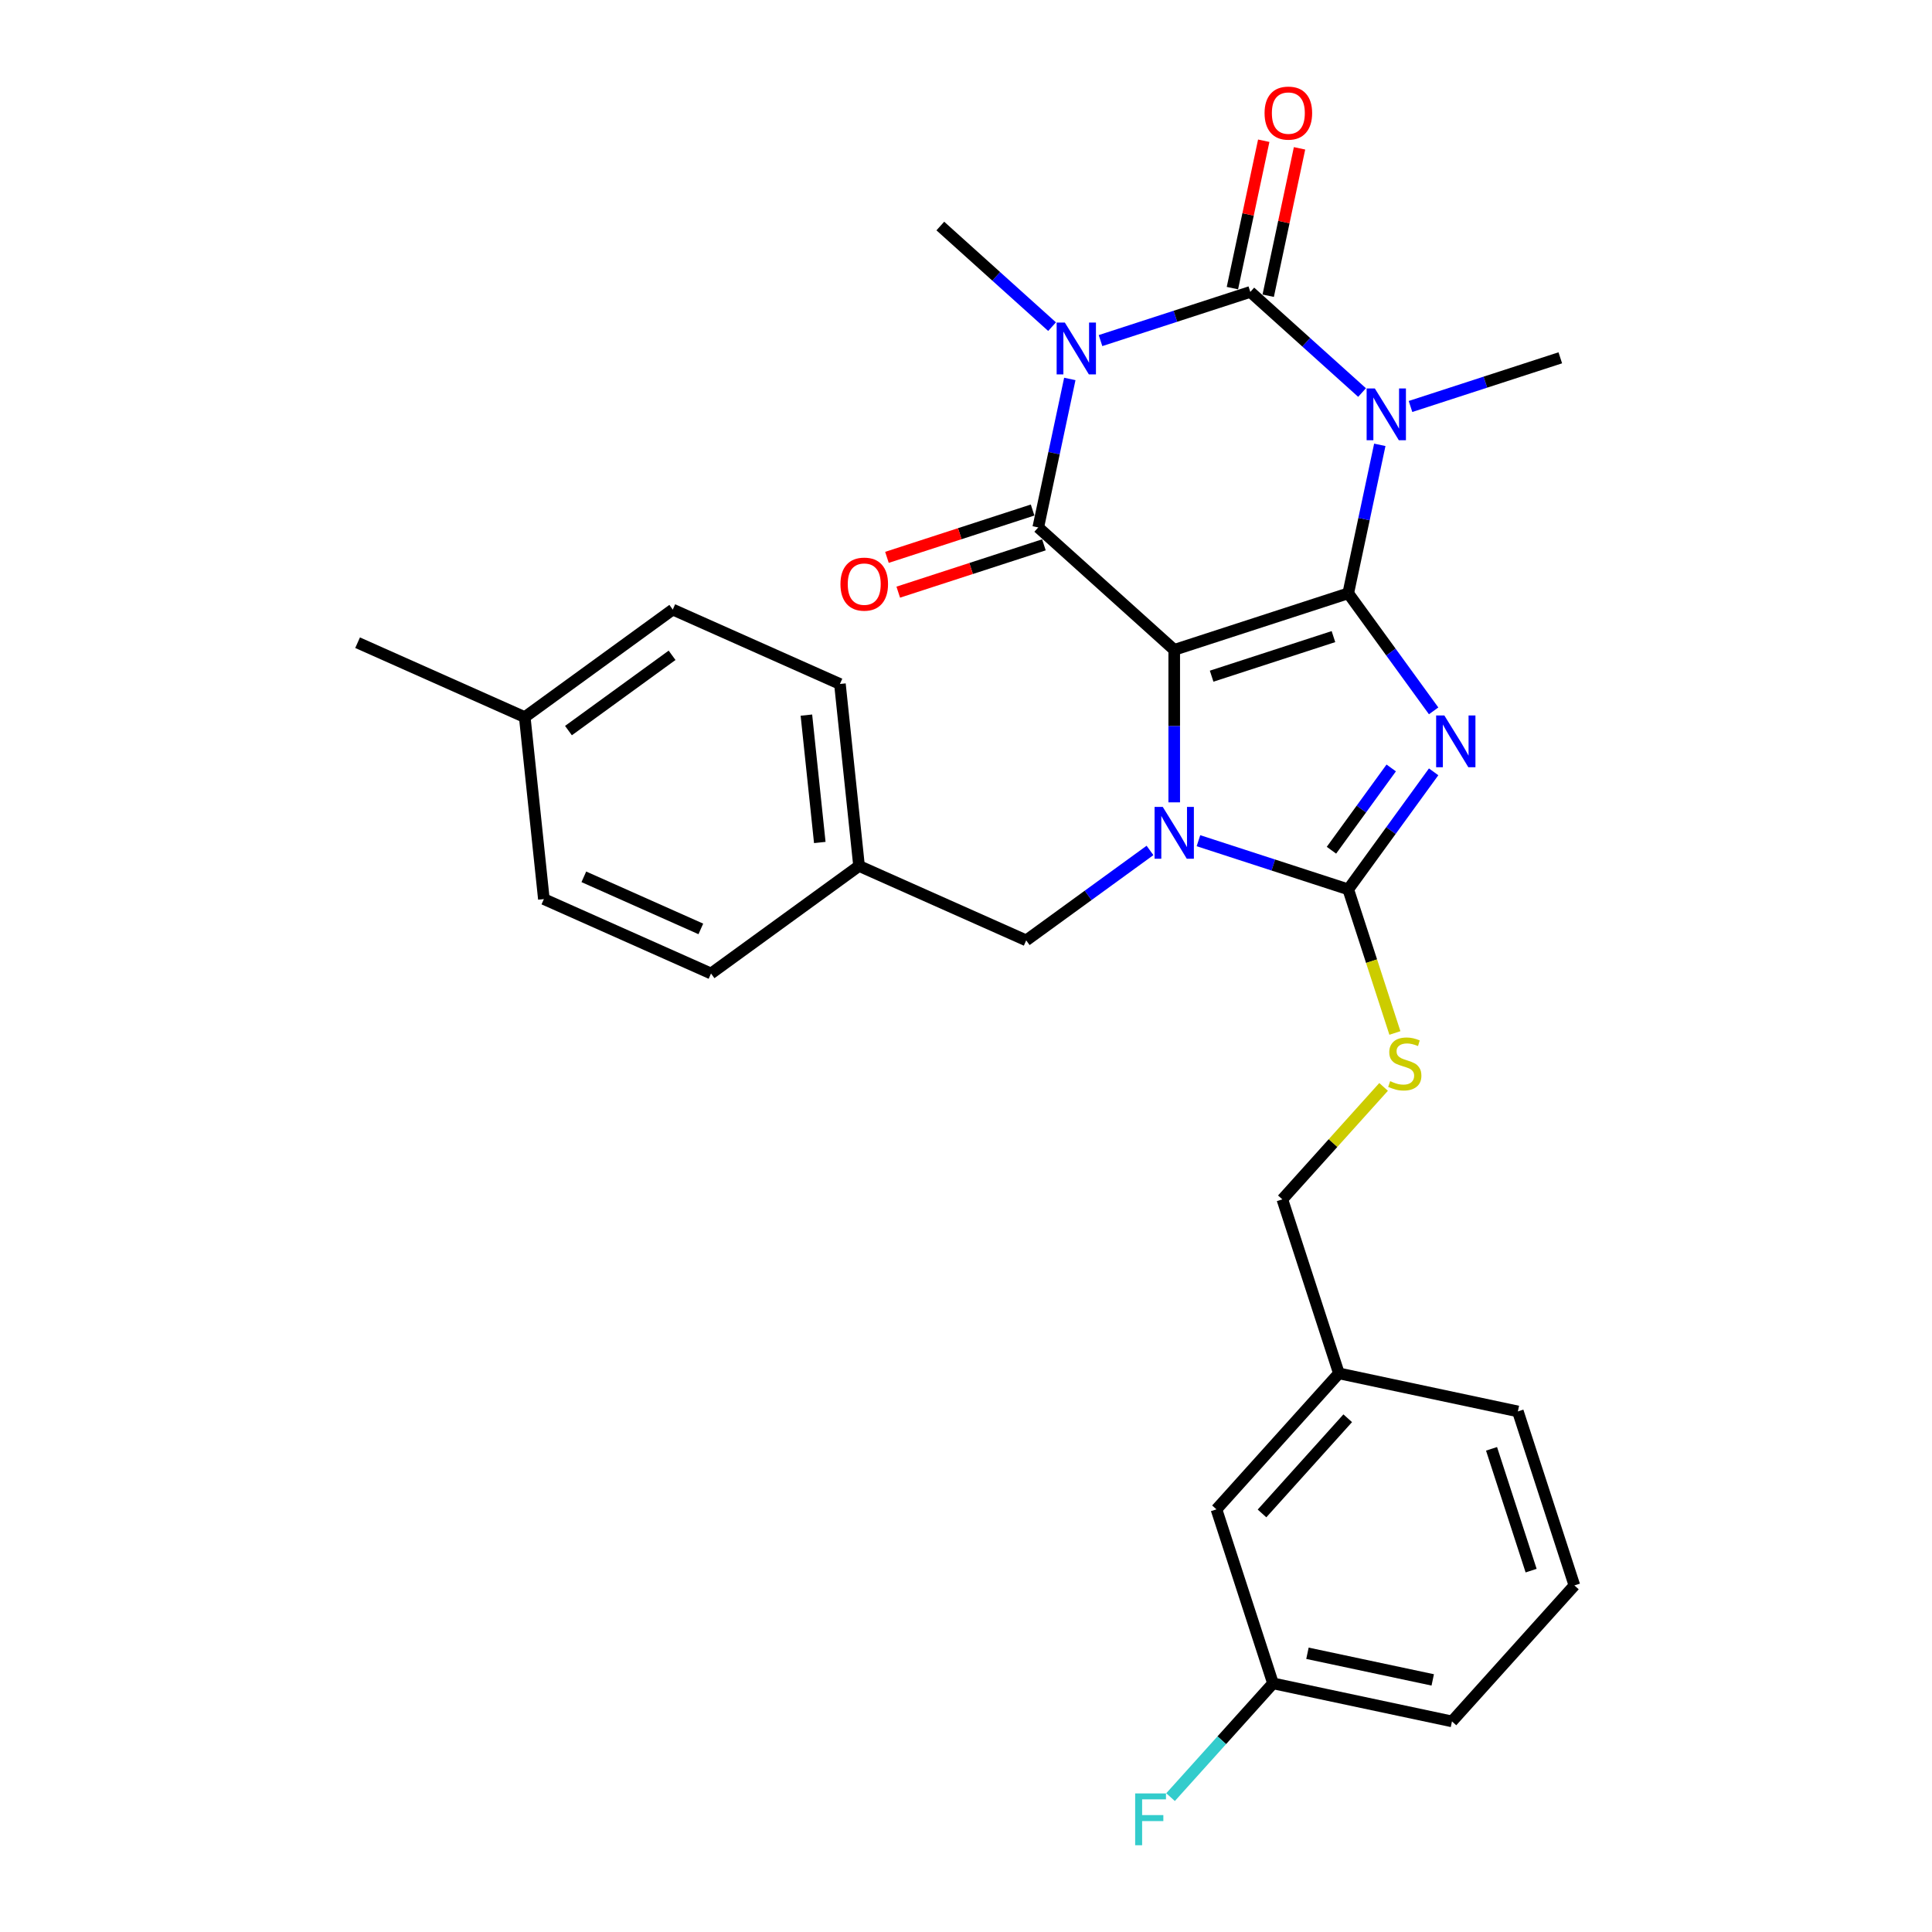 <?xml version='1.0' encoding='iso-8859-1'?>
<svg version='1.1' baseProfile='full'
              xmlns='http://www.w3.org/2000/svg'
                      xmlns:rdkit='http://www.rdkit.org/xml'
                      xmlns:xlink='http://www.w3.org/1999/xlink'
                  xml:space='preserve'
width='1000px' height='1000px' viewBox='0 0 1000 1000'>
<!-- END OF HEADER -->
<rect style='opacity:1.0;fill:#FFFFFF;stroke:none' width='1000' height='1000' x='0' y='0'> </rect>
<path class='bond-0' d='M 697.847,307.102 L 607.777,336.367' style='fill:none;fill-rule:evenodd;stroke:#000000;stroke-width:6px;stroke-linecap:butt;stroke-linejoin:miter;stroke-opacity:1' />
<path class='bond-0' d='M 690.189,329.506 L 627.141,349.992' style='fill:none;fill-rule:evenodd;stroke:#000000;stroke-width:6px;stroke-linecap:butt;stroke-linejoin:miter;stroke-opacity:1' />
<path class='bond-1' d='M 697.847,307.102 L 719.948,337.522' style='fill:none;fill-rule:evenodd;stroke:#000000;stroke-width:6px;stroke-linecap:butt;stroke-linejoin:miter;stroke-opacity:1' />
<path class='bond-1' d='M 719.948,337.522 L 742.049,367.942' style='fill:none;fill-rule:evenodd;stroke:#0000FF;stroke-width:6px;stroke-linecap:butt;stroke-linejoin:miter;stroke-opacity:1' />
<path class='bond-2' d='M 697.847,307.102 L 706.015,268.674' style='fill:none;fill-rule:evenodd;stroke:#000000;stroke-width:6px;stroke-linecap:butt;stroke-linejoin:miter;stroke-opacity:1' />
<path class='bond-2' d='M 706.015,268.674 L 714.183,230.245' style='fill:none;fill-rule:evenodd;stroke:#0000FF;stroke-width:6px;stroke-linecap:butt;stroke-linejoin:miter;stroke-opacity:1' />
<path class='bond-4' d='M 607.777,336.367 L 607.777,375.831' style='fill:none;fill-rule:evenodd;stroke:#000000;stroke-width:6px;stroke-linecap:butt;stroke-linejoin:miter;stroke-opacity:1' />
<path class='bond-4' d='M 607.777,375.831 L 607.777,415.294' style='fill:none;fill-rule:evenodd;stroke:#0000FF;stroke-width:6px;stroke-linecap:butt;stroke-linejoin:miter;stroke-opacity:1' />
<path class='bond-6' d='M 607.777,336.367 L 537.398,272.998' style='fill:none;fill-rule:evenodd;stroke:#000000;stroke-width:6px;stroke-linecap:butt;stroke-linejoin:miter;stroke-opacity:1' />
<path class='bond-7' d='M 742.049,399.498 L 719.948,429.917' style='fill:none;fill-rule:evenodd;stroke:#0000FF;stroke-width:6px;stroke-linecap:butt;stroke-linejoin:miter;stroke-opacity:1' />
<path class='bond-7' d='M 719.948,429.917 L 697.847,460.337' style='fill:none;fill-rule:evenodd;stroke:#000000;stroke-width:6px;stroke-linecap:butt;stroke-linejoin:miter;stroke-opacity:1' />
<path class='bond-7' d='M 720.095,397.49 L 704.624,418.784' style='fill:none;fill-rule:evenodd;stroke:#0000FF;stroke-width:6px;stroke-linecap:butt;stroke-linejoin:miter;stroke-opacity:1' />
<path class='bond-7' d='M 704.624,418.784 L 689.154,440.078' style='fill:none;fill-rule:evenodd;stroke:#000000;stroke-width:6px;stroke-linecap:butt;stroke-linejoin:miter;stroke-opacity:1' />
<path class='bond-5' d='M 704.998,203.177 L 676.078,177.137' style='fill:none;fill-rule:evenodd;stroke:#0000FF;stroke-width:6px;stroke-linecap:butt;stroke-linejoin:miter;stroke-opacity:1' />
<path class='bond-5' d='M 676.078,177.137 L 647.158,151.097' style='fill:none;fill-rule:evenodd;stroke:#000000;stroke-width:6px;stroke-linecap:butt;stroke-linejoin:miter;stroke-opacity:1' />
<path class='bond-12' d='M 730.076,210.393 L 768.841,197.797' style='fill:none;fill-rule:evenodd;stroke:#0000FF;stroke-width:6px;stroke-linecap:butt;stroke-linejoin:miter;stroke-opacity:1' />
<path class='bond-12' d='M 768.841,197.797 L 807.606,185.202' style='fill:none;fill-rule:evenodd;stroke:#000000;stroke-width:6px;stroke-linecap:butt;stroke-linejoin:miter;stroke-opacity:1' />
<path class='bond-3' d='M 569.627,176.289 L 608.392,163.693' style='fill:none;fill-rule:evenodd;stroke:#0000FF;stroke-width:6px;stroke-linecap:butt;stroke-linejoin:miter;stroke-opacity:1' />
<path class='bond-3' d='M 608.392,163.693 L 647.158,151.097' style='fill:none;fill-rule:evenodd;stroke:#000000;stroke-width:6px;stroke-linecap:butt;stroke-linejoin:miter;stroke-opacity:1' />
<path class='bond-13' d='M 544.549,169.073 L 515.629,143.033' style='fill:none;fill-rule:evenodd;stroke:#0000FF;stroke-width:6px;stroke-linecap:butt;stroke-linejoin:miter;stroke-opacity:1' />
<path class='bond-13' d='M 515.629,143.033 L 486.709,116.993' style='fill:none;fill-rule:evenodd;stroke:#000000;stroke-width:6px;stroke-linecap:butt;stroke-linejoin:miter;stroke-opacity:1' />
<path class='bond-30' d='M 553.735,196.141 L 545.566,234.569' style='fill:none;fill-rule:evenodd;stroke:#0000FF;stroke-width:6px;stroke-linecap:butt;stroke-linejoin:miter;stroke-opacity:1' />
<path class='bond-30' d='M 545.566,234.569 L 537.398,272.998' style='fill:none;fill-rule:evenodd;stroke:#000000;stroke-width:6px;stroke-linecap:butt;stroke-linejoin:miter;stroke-opacity:1' />
<path class='bond-9' d='M 595.238,440.182 L 563.199,463.46' style='fill:none;fill-rule:evenodd;stroke:#0000FF;stroke-width:6px;stroke-linecap:butt;stroke-linejoin:miter;stroke-opacity:1' />
<path class='bond-9' d='M 563.199,463.46 L 531.16,486.738' style='fill:none;fill-rule:evenodd;stroke:#000000;stroke-width:6px;stroke-linecap:butt;stroke-linejoin:miter;stroke-opacity:1' />
<path class='bond-29' d='M 620.316,435.146 L 659.081,447.742' style='fill:none;fill-rule:evenodd;stroke:#0000FF;stroke-width:6px;stroke-linecap:butt;stroke-linejoin:miter;stroke-opacity:1' />
<path class='bond-29' d='M 659.081,447.742 L 697.847,460.337' style='fill:none;fill-rule:evenodd;stroke:#000000;stroke-width:6px;stroke-linecap:butt;stroke-linejoin:miter;stroke-opacity:1' />
<path class='bond-10' d='M 656.421,153.066 L 664.529,114.922' style='fill:none;fill-rule:evenodd;stroke:#000000;stroke-width:6px;stroke-linecap:butt;stroke-linejoin:miter;stroke-opacity:1' />
<path class='bond-10' d='M 664.529,114.922 L 672.637,76.778' style='fill:none;fill-rule:evenodd;stroke:#FF0000;stroke-width:6px;stroke-linecap:butt;stroke-linejoin:miter;stroke-opacity:1' />
<path class='bond-10' d='M 637.894,149.128 L 646.002,110.984' style='fill:none;fill-rule:evenodd;stroke:#000000;stroke-width:6px;stroke-linecap:butt;stroke-linejoin:miter;stroke-opacity:1' />
<path class='bond-10' d='M 646.002,110.984 L 654.11,72.84' style='fill:none;fill-rule:evenodd;stroke:#FF0000;stroke-width:6px;stroke-linecap:butt;stroke-linejoin:miter;stroke-opacity:1' />
<path class='bond-11' d='M 534.472,263.991 L 496.776,276.239' style='fill:none;fill-rule:evenodd;stroke:#000000;stroke-width:6px;stroke-linecap:butt;stroke-linejoin:miter;stroke-opacity:1' />
<path class='bond-11' d='M 496.776,276.239 L 459.081,288.487' style='fill:none;fill-rule:evenodd;stroke:#FF0000;stroke-width:6px;stroke-linecap:butt;stroke-linejoin:miter;stroke-opacity:1' />
<path class='bond-11' d='M 540.325,282.005 L 502.63,294.253' style='fill:none;fill-rule:evenodd;stroke:#000000;stroke-width:6px;stroke-linecap:butt;stroke-linejoin:miter;stroke-opacity:1' />
<path class='bond-11' d='M 502.63,294.253 L 464.934,306.5' style='fill:none;fill-rule:evenodd;stroke:#FF0000;stroke-width:6px;stroke-linecap:butt;stroke-linejoin:miter;stroke-opacity:1' />
<path class='bond-8' d='M 697.847,460.337 L 709.922,497.502' style='fill:none;fill-rule:evenodd;stroke:#000000;stroke-width:6px;stroke-linecap:butt;stroke-linejoin:miter;stroke-opacity:1' />
<path class='bond-8' d='M 709.922,497.502 L 721.998,534.667' style='fill:none;fill-rule:evenodd;stroke:#CCCC00;stroke-width:6px;stroke-linecap:butt;stroke-linejoin:miter;stroke-opacity:1' />
<path class='bond-15' d='M 716.145,562.586 L 689.944,591.686' style='fill:none;fill-rule:evenodd;stroke:#CCCC00;stroke-width:6px;stroke-linecap:butt;stroke-linejoin:miter;stroke-opacity:1' />
<path class='bond-15' d='M 689.944,591.686 L 663.742,620.786' style='fill:none;fill-rule:evenodd;stroke:#000000;stroke-width:6px;stroke-linecap:butt;stroke-linejoin:miter;stroke-opacity:1' />
<path class='bond-14' d='M 531.16,486.738 L 444.643,448.218' style='fill:none;fill-rule:evenodd;stroke:#000000;stroke-width:6px;stroke-linecap:butt;stroke-linejoin:miter;stroke-opacity:1' />
<path class='bond-21' d='M 444.643,448.218 L 368.025,503.884' style='fill:none;fill-rule:evenodd;stroke:#000000;stroke-width:6px;stroke-linecap:butt;stroke-linejoin:miter;stroke-opacity:1' />
<path class='bond-22' d='M 444.643,448.218 L 434.743,354.032' style='fill:none;fill-rule:evenodd;stroke:#000000;stroke-width:6px;stroke-linecap:butt;stroke-linejoin:miter;stroke-opacity:1' />
<path class='bond-22' d='M 424.321,436.07 L 417.391,370.14' style='fill:none;fill-rule:evenodd;stroke:#000000;stroke-width:6px;stroke-linecap:butt;stroke-linejoin:miter;stroke-opacity:1' />
<path class='bond-18' d='M 663.742,620.786 L 693.008,710.855' style='fill:none;fill-rule:evenodd;stroke:#000000;stroke-width:6px;stroke-linecap:butt;stroke-linejoin:miter;stroke-opacity:1' />
<path class='bond-16' d='M 629.638,781.234 L 693.008,710.855' style='fill:none;fill-rule:evenodd;stroke:#000000;stroke-width:6px;stroke-linecap:butt;stroke-linejoin:miter;stroke-opacity:1' />
<path class='bond-16' d='M 653.219,783.351 L 697.578,734.086' style='fill:none;fill-rule:evenodd;stroke:#000000;stroke-width:6px;stroke-linecap:butt;stroke-linejoin:miter;stroke-opacity:1' />
<path class='bond-17' d='M 629.638,781.234 L 658.903,871.304' style='fill:none;fill-rule:evenodd;stroke:#000000;stroke-width:6px;stroke-linecap:butt;stroke-linejoin:miter;stroke-opacity:1' />
<path class='bond-20' d='M 658.903,871.304 L 632.389,900.75' style='fill:none;fill-rule:evenodd;stroke:#000000;stroke-width:6px;stroke-linecap:butt;stroke-linejoin:miter;stroke-opacity:1' />
<path class='bond-20' d='M 632.389,900.75 L 605.875,930.197' style='fill:none;fill-rule:evenodd;stroke:#33CCCC;stroke-width:6px;stroke-linecap:butt;stroke-linejoin:miter;stroke-opacity:1' />
<path class='bond-32' d='M 658.903,871.304 L 751.538,890.994' style='fill:none;fill-rule:evenodd;stroke:#000000;stroke-width:6px;stroke-linecap:butt;stroke-linejoin:miter;stroke-opacity:1' />
<path class='bond-32' d='M 676.736,855.73 L 741.581,869.513' style='fill:none;fill-rule:evenodd;stroke:#000000;stroke-width:6px;stroke-linecap:butt;stroke-linejoin:miter;stroke-opacity:1' />
<path class='bond-27' d='M 693.008,710.855 L 785.643,730.545' style='fill:none;fill-rule:evenodd;stroke:#000000;stroke-width:6px;stroke-linecap:butt;stroke-linejoin:miter;stroke-opacity:1' />
<path class='bond-19' d='M 271.609,371.179 L 348.227,315.513' style='fill:none;fill-rule:evenodd;stroke:#000000;stroke-width:6px;stroke-linecap:butt;stroke-linejoin:miter;stroke-opacity:1' />
<path class='bond-19' d='M 294.235,378.152 L 347.867,339.186' style='fill:none;fill-rule:evenodd;stroke:#000000;stroke-width:6px;stroke-linecap:butt;stroke-linejoin:miter;stroke-opacity:1' />
<path class='bond-28' d='M 271.609,371.179 L 185.092,332.659' style='fill:none;fill-rule:evenodd;stroke:#000000;stroke-width:6px;stroke-linecap:butt;stroke-linejoin:miter;stroke-opacity:1' />
<path class='bond-31' d='M 271.609,371.179 L 281.508,465.364' style='fill:none;fill-rule:evenodd;stroke:#000000;stroke-width:6px;stroke-linecap:butt;stroke-linejoin:miter;stroke-opacity:1' />
<path class='bond-24' d='M 368.025,503.884 L 281.508,465.364' style='fill:none;fill-rule:evenodd;stroke:#000000;stroke-width:6px;stroke-linecap:butt;stroke-linejoin:miter;stroke-opacity:1' />
<path class='bond-24' d='M 362.752,480.803 L 302.19,453.839' style='fill:none;fill-rule:evenodd;stroke:#000000;stroke-width:6px;stroke-linecap:butt;stroke-linejoin:miter;stroke-opacity:1' />
<path class='bond-23' d='M 434.743,354.032 L 348.227,315.513' style='fill:none;fill-rule:evenodd;stroke:#000000;stroke-width:6px;stroke-linecap:butt;stroke-linejoin:miter;stroke-opacity:1' />
<path class='bond-25' d='M 814.908,820.615 L 785.643,730.545' style='fill:none;fill-rule:evenodd;stroke:#000000;stroke-width:6px;stroke-linecap:butt;stroke-linejoin:miter;stroke-opacity:1' />
<path class='bond-25' d='M 792.504,812.957 L 772.018,749.909' style='fill:none;fill-rule:evenodd;stroke:#000000;stroke-width:6px;stroke-linecap:butt;stroke-linejoin:miter;stroke-opacity:1' />
<path class='bond-26' d='M 814.908,820.615 L 751.538,890.994' style='fill:none;fill-rule:evenodd;stroke:#000000;stroke-width:6px;stroke-linecap:butt;stroke-linejoin:miter;stroke-opacity:1' />
<path  class='atom-2' d='M 747.584 370.31
L 756.373 384.515
Q 757.244 385.917, 758.646 388.455
Q 760.047 390.993, 760.123 391.145
L 760.123 370.31
L 763.684 370.31
L 763.684 397.13
L 760.009 397.13
L 750.577 381.598
Q 749.478 379.78, 748.304 377.697
Q 747.167 375.613, 746.826 374.969
L 746.826 397.13
L 743.341 397.13
L 743.341 370.31
L 747.584 370.31
' fill='#0000FF'/>
<path  class='atom-3' d='M 711.608 201.057
L 720.397 215.263
Q 721.268 216.664, 722.67 219.202
Q 724.071 221.74, 724.147 221.892
L 724.147 201.057
L 727.708 201.057
L 727.708 227.877
L 724.034 227.877
L 714.601 212.346
Q 713.502 210.527, 712.328 208.444
Q 711.192 206.36, 710.851 205.716
L 710.851 227.877
L 707.366 227.877
L 707.366 201.057
L 711.608 201.057
' fill='#0000FF'/>
<path  class='atom-4' d='M 551.16 166.953
L 559.948 181.158
Q 560.82 182.56, 562.221 185.098
Q 563.623 187.636, 563.699 187.788
L 563.699 166.953
L 567.26 166.953
L 567.26 193.773
L 563.585 193.773
L 554.152 178.241
Q 553.054 176.423, 551.88 174.34
Q 550.743 172.256, 550.402 171.612
L 550.402 193.773
L 546.917 193.773
L 546.917 166.953
L 551.16 166.953
' fill='#0000FF'/>
<path  class='atom-5' d='M 601.849 417.662
L 610.637 431.868
Q 611.509 433.269, 612.91 435.807
Q 614.312 438.345, 614.388 438.497
L 614.388 417.662
L 617.949 417.662
L 617.949 444.482
L 614.274 444.482
L 604.841 428.951
Q 603.743 427.132, 602.569 425.049
Q 601.432 422.965, 601.091 422.321
L 601.091 444.482
L 597.606 444.482
L 597.606 417.662
L 601.849 417.662
' fill='#0000FF'/>
<path  class='atom-9' d='M 719.536 559.612
Q 719.839 559.726, 721.089 560.256
Q 722.339 560.786, 723.703 561.127
Q 725.104 561.43, 726.468 561.43
Q 729.006 561.43, 730.483 560.218
Q 731.961 558.968, 731.961 556.809
Q 731.961 555.331, 731.203 554.422
Q 730.483 553.513, 729.347 553.02
Q 728.21 552.528, 726.316 551.96
Q 723.93 551.24, 722.49 550.558
Q 721.089 549.876, 720.066 548.437
Q 719.081 546.997, 719.081 544.573
Q 719.081 541.201, 721.354 539.118
Q 723.665 537.034, 728.21 537.034
Q 731.317 537.034, 734.84 538.512
L 733.969 541.429
Q 730.749 540.103, 728.324 540.103
Q 725.71 540.103, 724.271 541.201
Q 722.831 542.262, 722.869 544.118
Q 722.869 545.558, 723.589 546.429
Q 724.347 547.3, 725.407 547.793
Q 726.506 548.285, 728.324 548.853
Q 730.749 549.611, 732.188 550.369
Q 733.628 551.126, 734.65 552.68
Q 735.711 554.195, 735.711 556.809
Q 735.711 560.521, 733.211 562.529
Q 730.749 564.499, 726.619 564.499
Q 724.233 564.499, 722.415 563.968
Q 720.634 563.476, 718.513 562.605
L 719.536 559.612
' fill='#CCCC00'/>
<path  class='atom-11' d='M 654.536 58.538
Q 654.536 52.098, 657.718 48.5
Q 660.9 44.901, 666.848 44.901
Q 672.795 44.901, 675.977 48.5
Q 679.159 52.098, 679.159 58.538
Q 679.159 65.054, 675.939 68.766
Q 672.719 72.441, 666.848 72.441
Q 660.938 72.441, 657.718 68.766
Q 654.536 65.092, 654.536 58.538
M 666.848 69.41
Q 670.939 69.41, 673.136 66.683
Q 675.371 63.917, 675.371 58.538
Q 675.371 53.273, 673.136 50.621
Q 670.939 47.931, 666.848 47.931
Q 662.757 47.931, 660.522 50.583
Q 658.324 53.235, 658.324 58.538
Q 658.324 63.955, 660.522 66.683
Q 662.757 69.41, 666.848 69.41
' fill='#FF0000'/>
<path  class='atom-12' d='M 435.017 302.339
Q 435.017 295.899, 438.199 292.3
Q 441.381 288.701, 447.329 288.701
Q 453.276 288.701, 456.458 292.3
Q 459.64 295.899, 459.64 302.339
Q 459.64 308.855, 456.42 312.567
Q 453.2 316.241, 447.329 316.241
Q 441.419 316.241, 438.199 312.567
Q 435.017 308.892, 435.017 302.339
M 447.329 313.211
Q 451.42 313.211, 453.617 310.483
Q 455.852 307.718, 455.852 302.339
Q 455.852 297.073, 453.617 294.422
Q 451.42 291.732, 447.329 291.732
Q 443.238 291.732, 441.002 294.384
Q 438.805 297.035, 438.805 302.339
Q 438.805 307.756, 441.002 310.483
Q 443.238 313.211, 447.329 313.211
' fill='#FF0000'/>
<path  class='atom-21' d='M 587.559 928.273
L 603.508 928.273
L 603.508 931.341
L 591.158 931.341
L 591.158 939.486
L 602.144 939.486
L 602.144 942.592
L 591.158 942.592
L 591.158 955.093
L 587.559 955.093
L 587.559 928.273
' fill='#33CCCC'/>
</svg>
